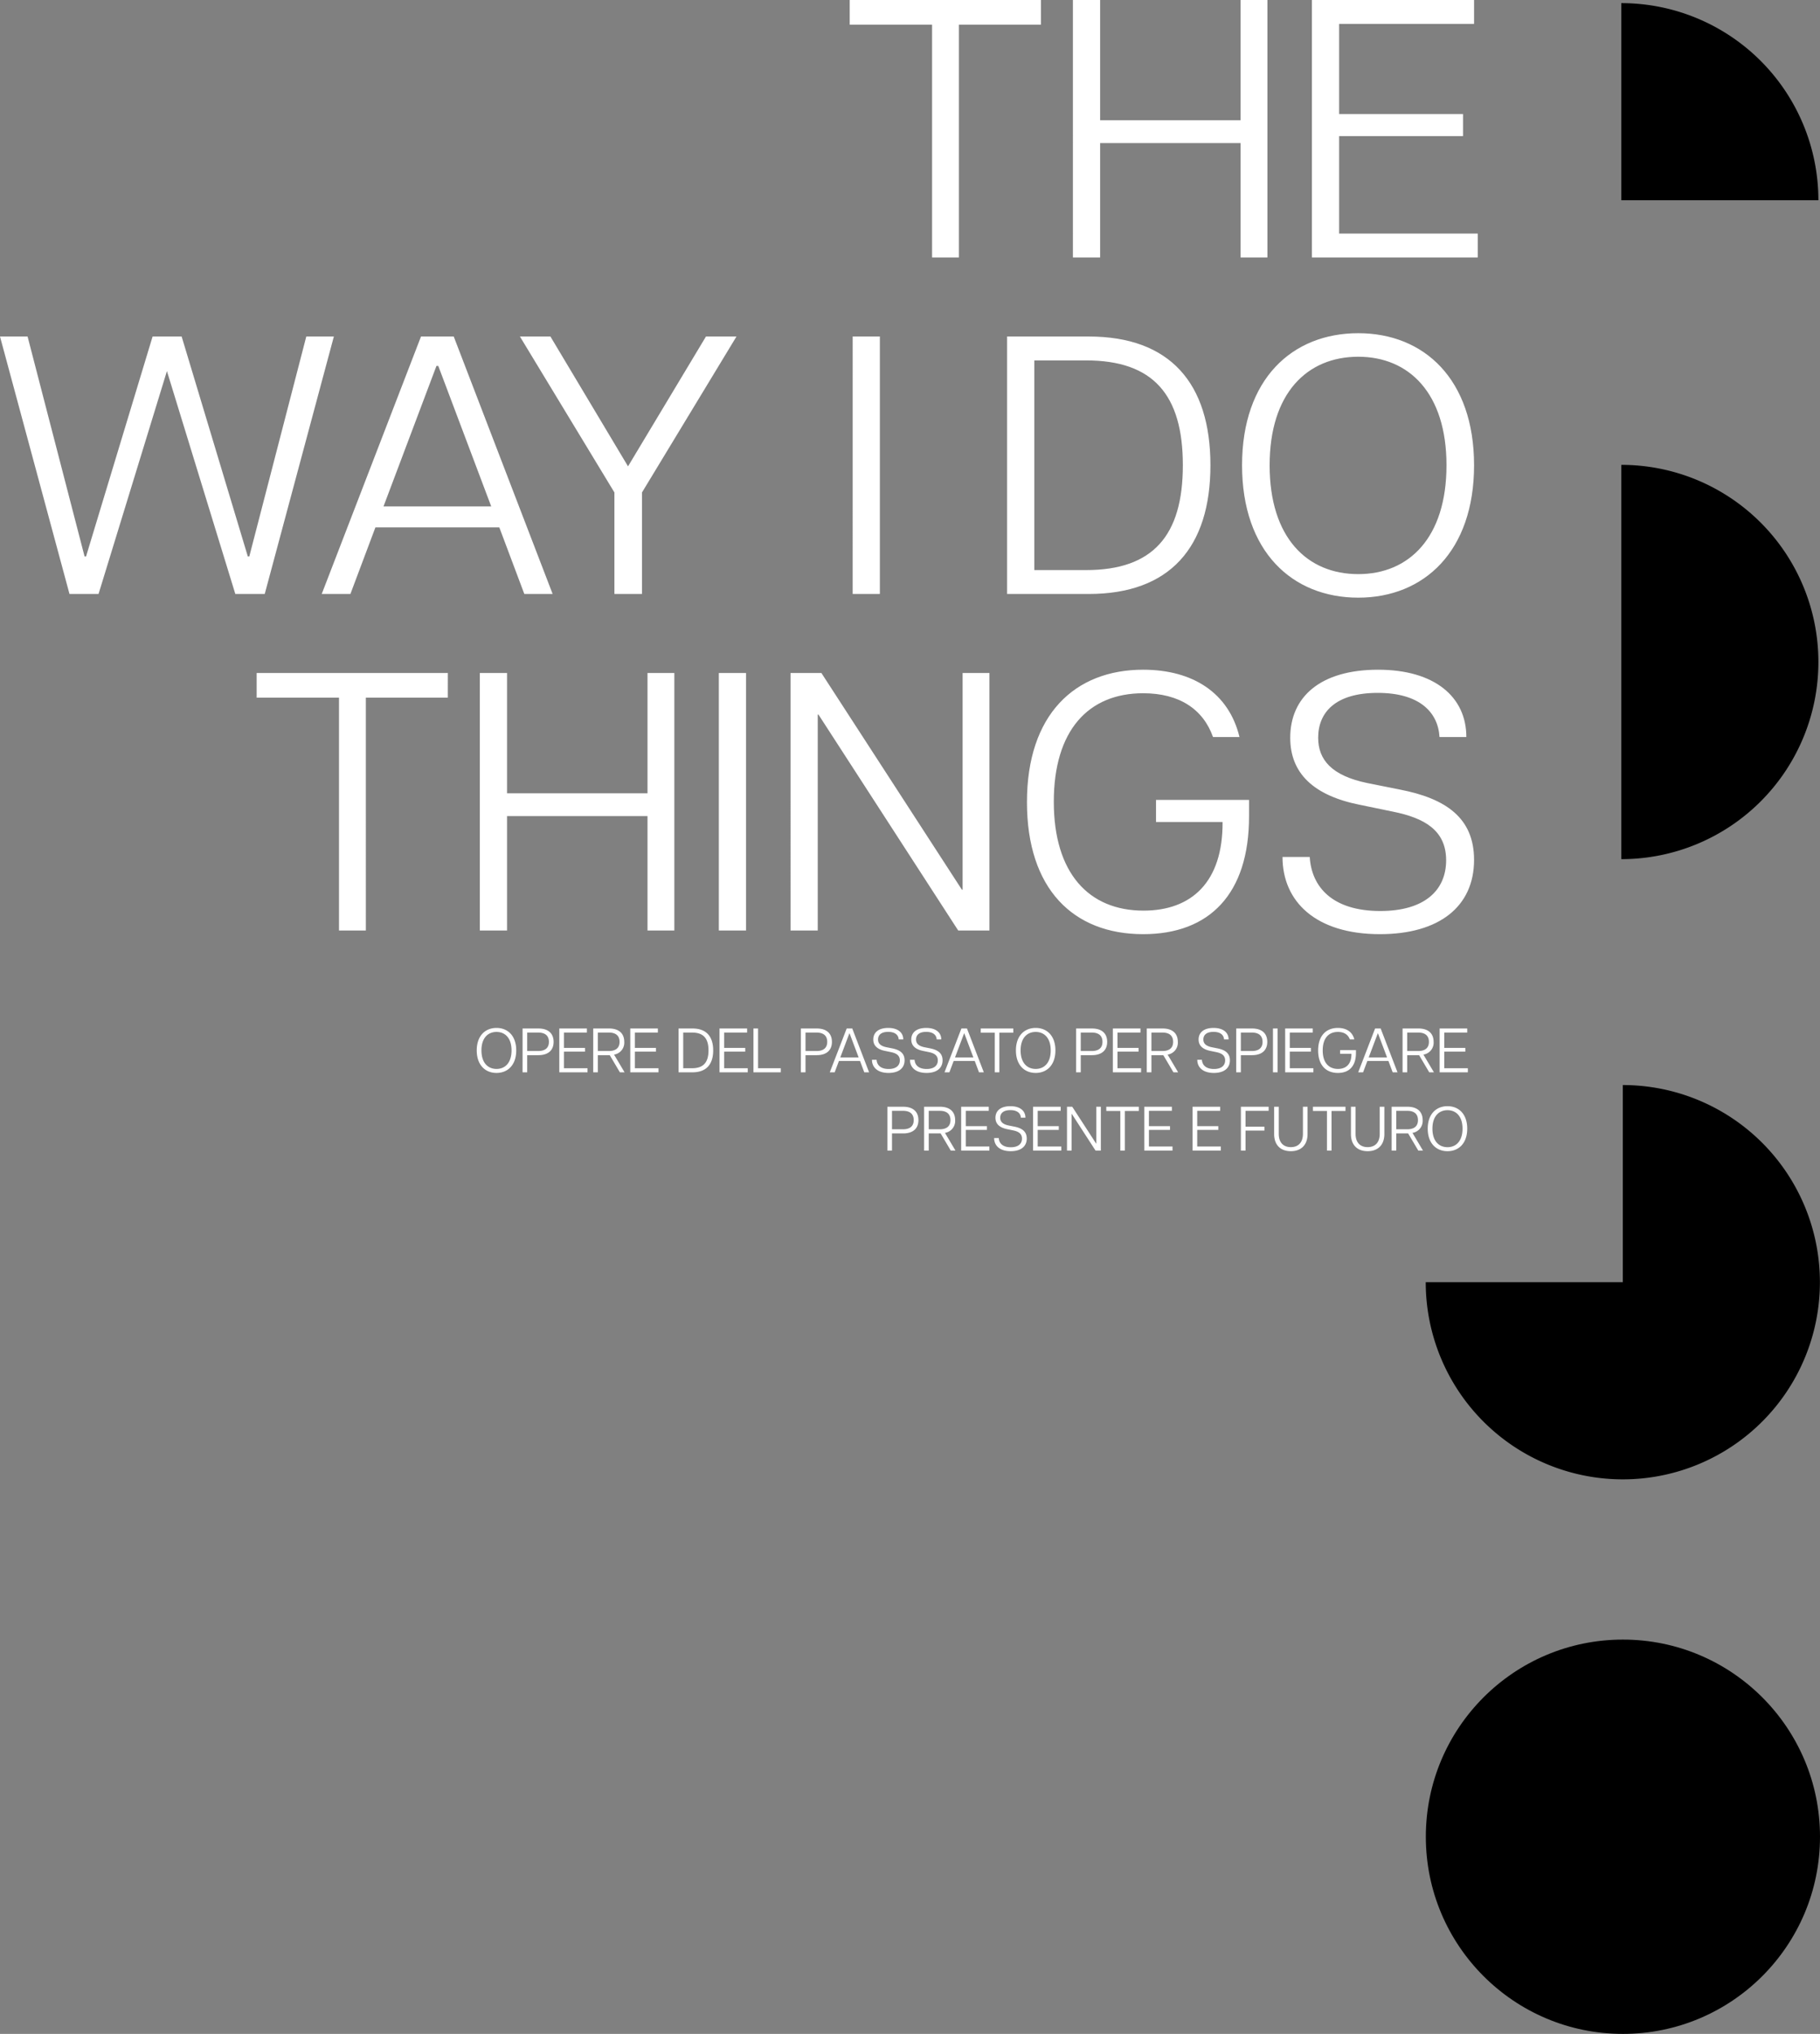 <svg xmlns="http://www.w3.org/2000/svg" width="930.571" height="1039.58" viewBox="0 0 930.571 1039.58">
  <rect x="0" y="0" width="930.571" height="1039.58" fill="#808080" stroke="none"/>
  <g id="Raggruppa_121" data-name="Raggruppa 121" transform="translate(-74.663 -5455.064)">
    <path id="Tracciato_230" data-name="Tracciato 230" d="M-285.2,0h13.724V-119h41.924v-12.6h-97.76V-119H-285.2Zm157.732,0h13.724V-131.6h-13.724v61.476H-199.28V-131.6h-13.912V0h13.912V-58.468h71.816Zm36.472,0H-6.2V-12.22H-77.08V-62.04h63.356V-73.32H-77.08v-46.06h69V-131.6H-90.992ZM-726.244,172h14.852l34.968-113.928L-641.456,172h15.04l35.344-131.6h-14.1l-29.14,112.424h-.752L-668.9,40.4h-14.852l-34.028,112.424h-.752L-747.676,40.4h-14.1Zm128.968,0h14.664l12.784-34.028h63.356L-493.688,172h14.476L-529.784,40.4h-16.732Zm31.584-44.744L-538.62,55.44h.94l27.072,71.816ZM-447.628,172h14.1V120.112L-385.212,40.4h-15.6l-39.856,66.364L-480.34,40.4h-15.6l48.316,79.712Zm121.824,0h13.912V40.4H-325.8Zm78.96,0h41.736c41.548,0,62.228-23.876,62.228-65.8s-20.68-65.8-62.228-65.8h-41.736Zm13.912-12.22V52.62h26.508c34.216,0,49.444,17.484,49.444,53.58,0,35.908-15.228,53.58-49.444,53.58ZM-67.3,173.88c33.652,0,59.22-23.688,59.22-67.68S-33.652,38.708-67.3,38.708c-33.84,0-59.408,23.5-59.408,67.492S-101.144,173.88-67.3,173.88Zm-45.308-67.68c0-36.848,19.176-55.46,45.308-55.46,25.944,0,45.12,18.612,45.12,55.46,0,37.036-19.176,55.648-45.12,55.648C-93.436,161.848-112.612,143.236-112.612,106.2ZM-588.44,344h13.724V225h41.924V212.4h-97.76V225h42.112Zm157.732,0h13.724V212.4h-13.724v61.476h-71.816V212.4h-13.912V344h13.912V285.532h71.816Zm36.472,0h13.912V212.4h-13.912Zm36.66,0h13.912V233.644h.376L-271.848,344h15.98V212.4h-13.724V323.132h-.376L-341.784,212.4h-15.792Zm180.292,1.88c34.028,0,54.144-20.68,54.144-60.16v-8.46H-170.7v11.28h34.028c.188,30.832-15.98,45.308-40.42,45.308-28.012,0-45.872-19.176-45.872-55.648s17.672-55.46,45.684-55.46c18.424,0,30.644,8.084,35.72,22.372h13.536c-5.452-22.56-23.876-34.4-49.256-34.4-34.968,0-59.408,22.936-59.408,67.68C-236.692,322.756-213,345.88-177.284,345.88Zm121.072,0c30.268,0,48.128-14.1,48.128-37.976,0-21.62-14.664-31.4-37.788-35.908l-16.92-3.384c-18.048-3.76-25-11.844-25-23.124,0-12.972,8.836-22.936,30.456-22.936,21.244,0,30.832,9.776,31.584,22.56h13.724c0-20.492-16.168-34.4-45.12-34.4-29.516,0-44.932,13.912-44.932,34.78,0,18.236,12.032,29.516,35.344,34.216l17.3,3.572c15.792,3.2,27.072,9.4,27.072,24.816s-11.092,25.944-33.652,25.944c-24.44,0-35.156-12.22-36.1-27.636h-13.912C-106.032,329.148-89.112,345.88-56.212,345.88Z" transform="translate(836.439 5586.664)" fill="#fff"/>
    <path id="Tracciato_231" data-name="Tracciato 231" d="M-497.7.32c5.728,0,10.08-4.032,10.08-11.52s-4.352-11.488-10.08-11.488c-5.76,0-10.112,4-10.112,11.488S-503.456.32-497.7.32Zm-7.712-11.52c0-6.272,3.264-9.44,7.712-9.44,4.416,0,7.68,3.168,7.68,9.44,0,6.3-3.264,9.472-7.68,9.472C-502.144-1.728-505.408-4.9-505.408-11.2ZM-484.384,0h2.368V-8.768h5.7c5.152,0,7.808-2.592,7.808-6.784,0-4.256-2.656-6.848-7.808-6.848h-8.064Zm2.368-10.88v-9.44h5.6c3.648,0,5.5,1.664,5.5,4.768,0,3.008-1.856,4.672-5.5,4.672ZM-465.6,0h14.432V-2.08h-12.064v-8.48h10.784v-1.92h-10.784v-7.84h11.744V-22.4H-465.6Zm17.344,0h2.368V-8.768h6.08L-434.624,0h2.4L-437.6-9.056a6.152,6.152,0,0,0,5.216-6.5c0-4.256-2.656-6.848-7.808-6.848h-8.064Zm2.368-10.88v-9.44h5.6c3.648,0,5.5,1.664,5.5,4.768,0,3.008-1.856,4.672-5.5,4.672ZM-429.312,0h14.432V-2.08h-12.064v-8.48h10.784v-1.92h-10.784v-7.84H-415.2V-22.4h-14.112Zm24.7,0h7.1c7.072,0,10.592-4.064,10.592-11.2s-3.52-11.2-10.592-11.2h-7.1Zm2.368-2.08V-20.32h4.512c5.824,0,8.416,2.976,8.416,9.12,0,6.112-2.592,9.12-8.416,9.12ZM-383.68,0h14.432V-2.08h-12.064v-8.48h10.784v-1.92h-10.784v-7.84h11.744V-22.4H-383.68Zm17.344,0h13.984V-2.08h-11.616V-22.4h-2.368Zm24.256,0h2.368V-8.768h5.7c5.152,0,7.808-2.592,7.808-6.784,0-4.256-2.656-6.848-7.808-6.848h-8.064Zm2.368-10.88v-9.44h5.6c3.648,0,5.5,1.664,5.5,4.768,0,3.008-1.856,4.672-5.5,4.672ZM-327.3,0h2.5l2.176-5.792h10.784L-309.664,0h2.464l-8.608-22.4h-2.848Zm5.376-7.616,4.608-12.224h.16l4.608,12.224ZM-297.248.32c5.152,0,8.192-2.4,8.192-6.464,0-3.68-2.5-5.344-6.432-6.112l-2.88-.576c-3.072-.64-4.256-2.016-4.256-3.936,0-2.208,1.5-3.9,5.184-3.9,3.616,0,5.248,1.664,5.376,3.84h2.336c0-3.488-2.752-5.856-7.68-5.856-5.024,0-7.648,2.368-7.648,5.92,0,3.1,2.048,5.024,6.016,5.824l2.944.608c2.688.544,4.608,1.6,4.608,4.224S-293.376-1.7-297.216-1.7c-4.16,0-5.984-2.08-6.144-4.7h-2.368C-305.728-2.528-302.848.32-297.248.32Zm19.424,0c5.152,0,8.192-2.4,8.192-6.464,0-3.68-2.5-5.344-6.432-6.112l-2.88-.576c-3.072-.64-4.256-2.016-4.256-3.936,0-2.208,1.5-3.9,5.184-3.9,3.616,0,5.248,1.664,5.376,3.84h2.336c0-3.488-2.752-5.856-7.68-5.856-5.024,0-7.648,2.368-7.648,5.92,0,3.1,2.048,5.024,6.016,5.824l2.944.608c2.688.544,4.608,1.6,4.608,4.224S-273.952-1.7-277.792-1.7c-4.16,0-5.984-2.08-6.144-4.7H-286.3C-286.3-2.528-283.424.32-277.824.32ZM-268.64,0h2.5l2.176-5.792h10.784L-251.008,0h2.464l-8.608-22.4H-260Zm5.376-7.616,4.608-12.224h.16l4.608,12.224ZM-242.944,0h2.336V-20.256h7.136V-22.4h-16.64v2.144h7.168Zm20.928.32c5.728,0,10.08-4.032,10.08-11.52s-4.352-11.488-10.08-11.488c-5.76,0-10.112,4-10.112,11.488S-227.776.32-222.016.32Zm-7.712-11.52c0-6.272,3.264-9.44,7.712-9.44,4.416,0,7.68,3.168,7.68,9.44,0,6.3-3.264,9.472-7.68,9.472C-226.464-1.728-229.728-4.9-229.728-11.2ZM-201.344,0h2.368V-8.768h5.7c5.152,0,7.808-2.592,7.808-6.784,0-4.256-2.656-6.848-7.808-6.848h-8.064Zm2.368-10.88v-9.44h5.6c3.648,0,5.5,1.664,5.5,4.768,0,3.008-1.856,4.672-5.5,4.672ZM-182.56,0h14.432V-2.08h-12.064v-8.48h10.784v-1.92h-10.784v-7.84h11.744V-22.4H-182.56Zm17.344,0h2.368V-8.768h6.08L-151.584,0h2.4l-5.376-9.056a6.152,6.152,0,0,0,5.216-6.5c0-4.256-2.656-6.848-7.808-6.848h-8.064Zm2.368-10.88v-9.44h5.6c3.648,0,5.5,1.664,5.5,4.768,0,3.008-1.856,4.672-5.5,4.672ZM-130.912.32c5.152,0,8.192-2.4,8.192-6.464,0-3.68-2.5-5.344-6.432-6.112l-2.88-.576c-3.072-.64-4.256-2.016-4.256-3.936,0-2.208,1.5-3.9,5.184-3.9,3.616,0,5.248,1.664,5.376,3.84h2.336c0-3.488-2.752-5.856-7.68-5.856-5.024,0-7.648,2.368-7.648,5.92,0,3.1,2.048,5.024,6.016,5.824l2.944.608c2.688.544,4.608,1.6,4.608,4.224S-127.04-1.7-130.88-1.7c-4.16,0-5.984-2.08-6.144-4.7h-2.368C-139.392-2.528-136.512.32-130.912.32ZM-119.488,0h2.368V-8.768h5.7c5.152,0,7.808-2.592,7.808-6.784,0-4.256-2.656-6.848-7.808-6.848h-8.064Zm2.368-10.88v-9.44h5.6c3.648,0,5.5,1.664,5.5,4.768,0,3.008-1.856,4.672-5.5,4.672ZM-100.7,0h2.368V-22.4H-100.7Zm6.24,0h14.432V-2.08H-92.1v-8.48h10.784v-1.92H-92.1v-7.84h11.744V-22.4H-94.464Zm26.976.32c5.792,0,9.216-3.52,9.216-10.24v-1.44h-8.1v1.92h5.792c.032,5.248-2.72,7.712-6.88,7.712-4.768,0-7.808-3.264-7.808-9.472s3.008-9.44,7.776-9.44c3.136,0,5.216,1.376,6.08,3.808h2.3c-.928-3.84-4.064-5.856-8.384-5.856-5.952,0-10.112,3.9-10.112,11.52C-77.6-3.616-73.568.32-67.488.32ZM-57.12,0h2.5l2.176-5.792h10.784L-39.488,0h2.464l-8.608-22.4H-48.48Zm5.376-7.616,4.608-12.224h.16l4.608,12.224ZM-34.432,0h2.368V-8.768h6.08L-20.8,0h2.4l-5.376-9.056a6.152,6.152,0,0,0,5.216-6.5c0-4.256-2.656-6.848-7.808-6.848h-8.064Zm2.368-10.88v-9.44h5.6c3.648,0,5.5,1.664,5.5,4.768,0,3.008-1.856,4.672-5.5,4.672ZM-15.488,0H-1.056V-2.08H-13.12v-8.48H-2.336v-1.92H-13.12v-7.84H-1.376V-22.4H-15.488ZM-297.856,40h2.368V31.232h5.7c5.152,0,7.808-2.592,7.808-6.784,0-4.256-2.656-6.848-7.808-6.848h-8.064Zm2.368-10.88V19.68h5.6c3.648,0,5.5,1.664,5.5,4.768,0,3.008-1.856,4.672-5.5,4.672ZM-279.072,40h2.368V31.232h6.08L-265.44,40h2.4l-5.376-9.056a6.152,6.152,0,0,0,5.216-6.5c0-4.256-2.656-6.848-7.808-6.848h-8.064Zm2.368-10.88V19.68h5.6c3.648,0,5.5,1.664,5.5,4.768,0,3.008-1.856,4.672-5.5,4.672ZM-260.128,40H-245.7V37.92H-257.76V29.44h10.784V27.52H-257.76V19.68h11.744V17.6h-14.112Zm25.344.32c5.152,0,8.192-2.4,8.192-6.464,0-3.68-2.5-5.344-6.432-6.112l-2.88-.576c-3.072-.64-4.256-2.016-4.256-3.936,0-2.208,1.5-3.9,5.184-3.9,3.616,0,5.248,1.664,5.376,3.84h2.336c0-3.488-2.752-5.856-7.68-5.856-5.024,0-7.648,2.368-7.648,5.92,0,3.1,2.048,5.024,6.016,5.824l2.944.608c2.688.544,4.608,1.6,4.608,4.224s-1.888,4.416-5.728,4.416c-4.16,0-5.984-2.08-6.144-4.7h-2.368C-243.264,37.472-240.384,40.32-234.784,40.32ZM-223.36,40h14.432V37.92h-12.064V29.44h10.784V27.52h-10.784V19.68h11.744V17.6H-223.36Zm17.344,0h2.368V21.216h.064L-191.424,40h2.72V17.6h-2.336V36.448h-.064L-203.328,17.6h-2.688Zm27.264,0h2.336V19.744h7.136V17.6h-16.64v2.144h7.168Zm12.256,0h14.432V37.92h-12.064V29.44h10.784V27.52h-10.784V19.68h11.744V17.6H-166.5Zm24.7,0h14.432V37.92h-12.064V29.44h10.784V27.52h-10.784V19.68h11.744V17.6h-14.112Zm24.7,0h2.368V29.792h9.664V27.808h-9.664V19.68h11.808V17.6h-14.176Zm25.536.32c5.216,0,8.544-3.168,8.544-8.768V17.6h-2.368V31.424c0,4.384-2.3,6.816-6.176,6.816-3.9,0-6.176-2.432-6.176-6.816V17.6H-100.1V31.552C-100.1,37.152-96.832,40.32-91.552,40.32ZM-73.088,40h2.336V19.744h7.136V17.6h-16.64v2.144h7.168Zm20.8.32c5.216,0,8.544-3.168,8.544-8.768V17.6h-2.368V31.424c0,4.384-2.3,6.816-6.176,6.816-3.9,0-6.176-2.432-6.176-6.816V17.6h-2.368V31.552C-60.832,37.152-57.568,40.32-52.288,40.32ZM-40.032,40h2.368V31.232h6.08L-26.4,40H-24l-5.376-9.056a6.152,6.152,0,0,0,5.216-6.5c0-4.256-2.656-6.848-7.808-6.848h-8.064Zm2.368-10.88V19.68h5.6c3.648,0,5.5,1.664,5.5,4.768,0,3.008-1.856,4.672-5.5,4.672Zm26.208,11.2c5.728,0,10.08-4.032,10.08-11.52s-4.352-11.488-10.08-11.488c-5.76,0-10.112,4-10.112,11.488S-17.216,40.32-11.456,40.32ZM-19.168,28.8c0-6.272,3.264-9.44,7.712-9.44,4.416,0,7.68,3.168,7.68,9.44,0,6.3-3.264,9.472-7.68,9.472C-15.9,38.272-19.168,35.1-19.168,28.8Z" transform="translate(826.234 6003.154)" fill="#fff"/>
    <g id="Raggruppa_87" data-name="Raggruppa 87">
      <path id="Tracciato_19" data-name="Tracciato 19" d="M410.59,730.36A100.77,100.77,0,0,0,309.82,629.59V730.36Z" transform="translate(593.823 4827.074)"/>
      <path id="Tracciato_20" data-name="Tracciato 20" d="M309.82,818.447v201.54a100.77,100.77,0,0,0,0-201.54Z" transform="translate(593.823 4874.217)"/>
      <path id="Tracciato_21" data-name="Tracciato 21" d="M309.82,1059.179v100.77H209.05a100.77,100.77,0,1,0,100.77-100.77Z" transform="translate(594.594 4950.485)"/>
      <circle id="Ellisse_3" data-name="Ellisse 3" cx="100.77" cy="100.77" r="100.77" transform="translate(803.694 6293.104)"/>
    </g>
  </g>
</svg>
